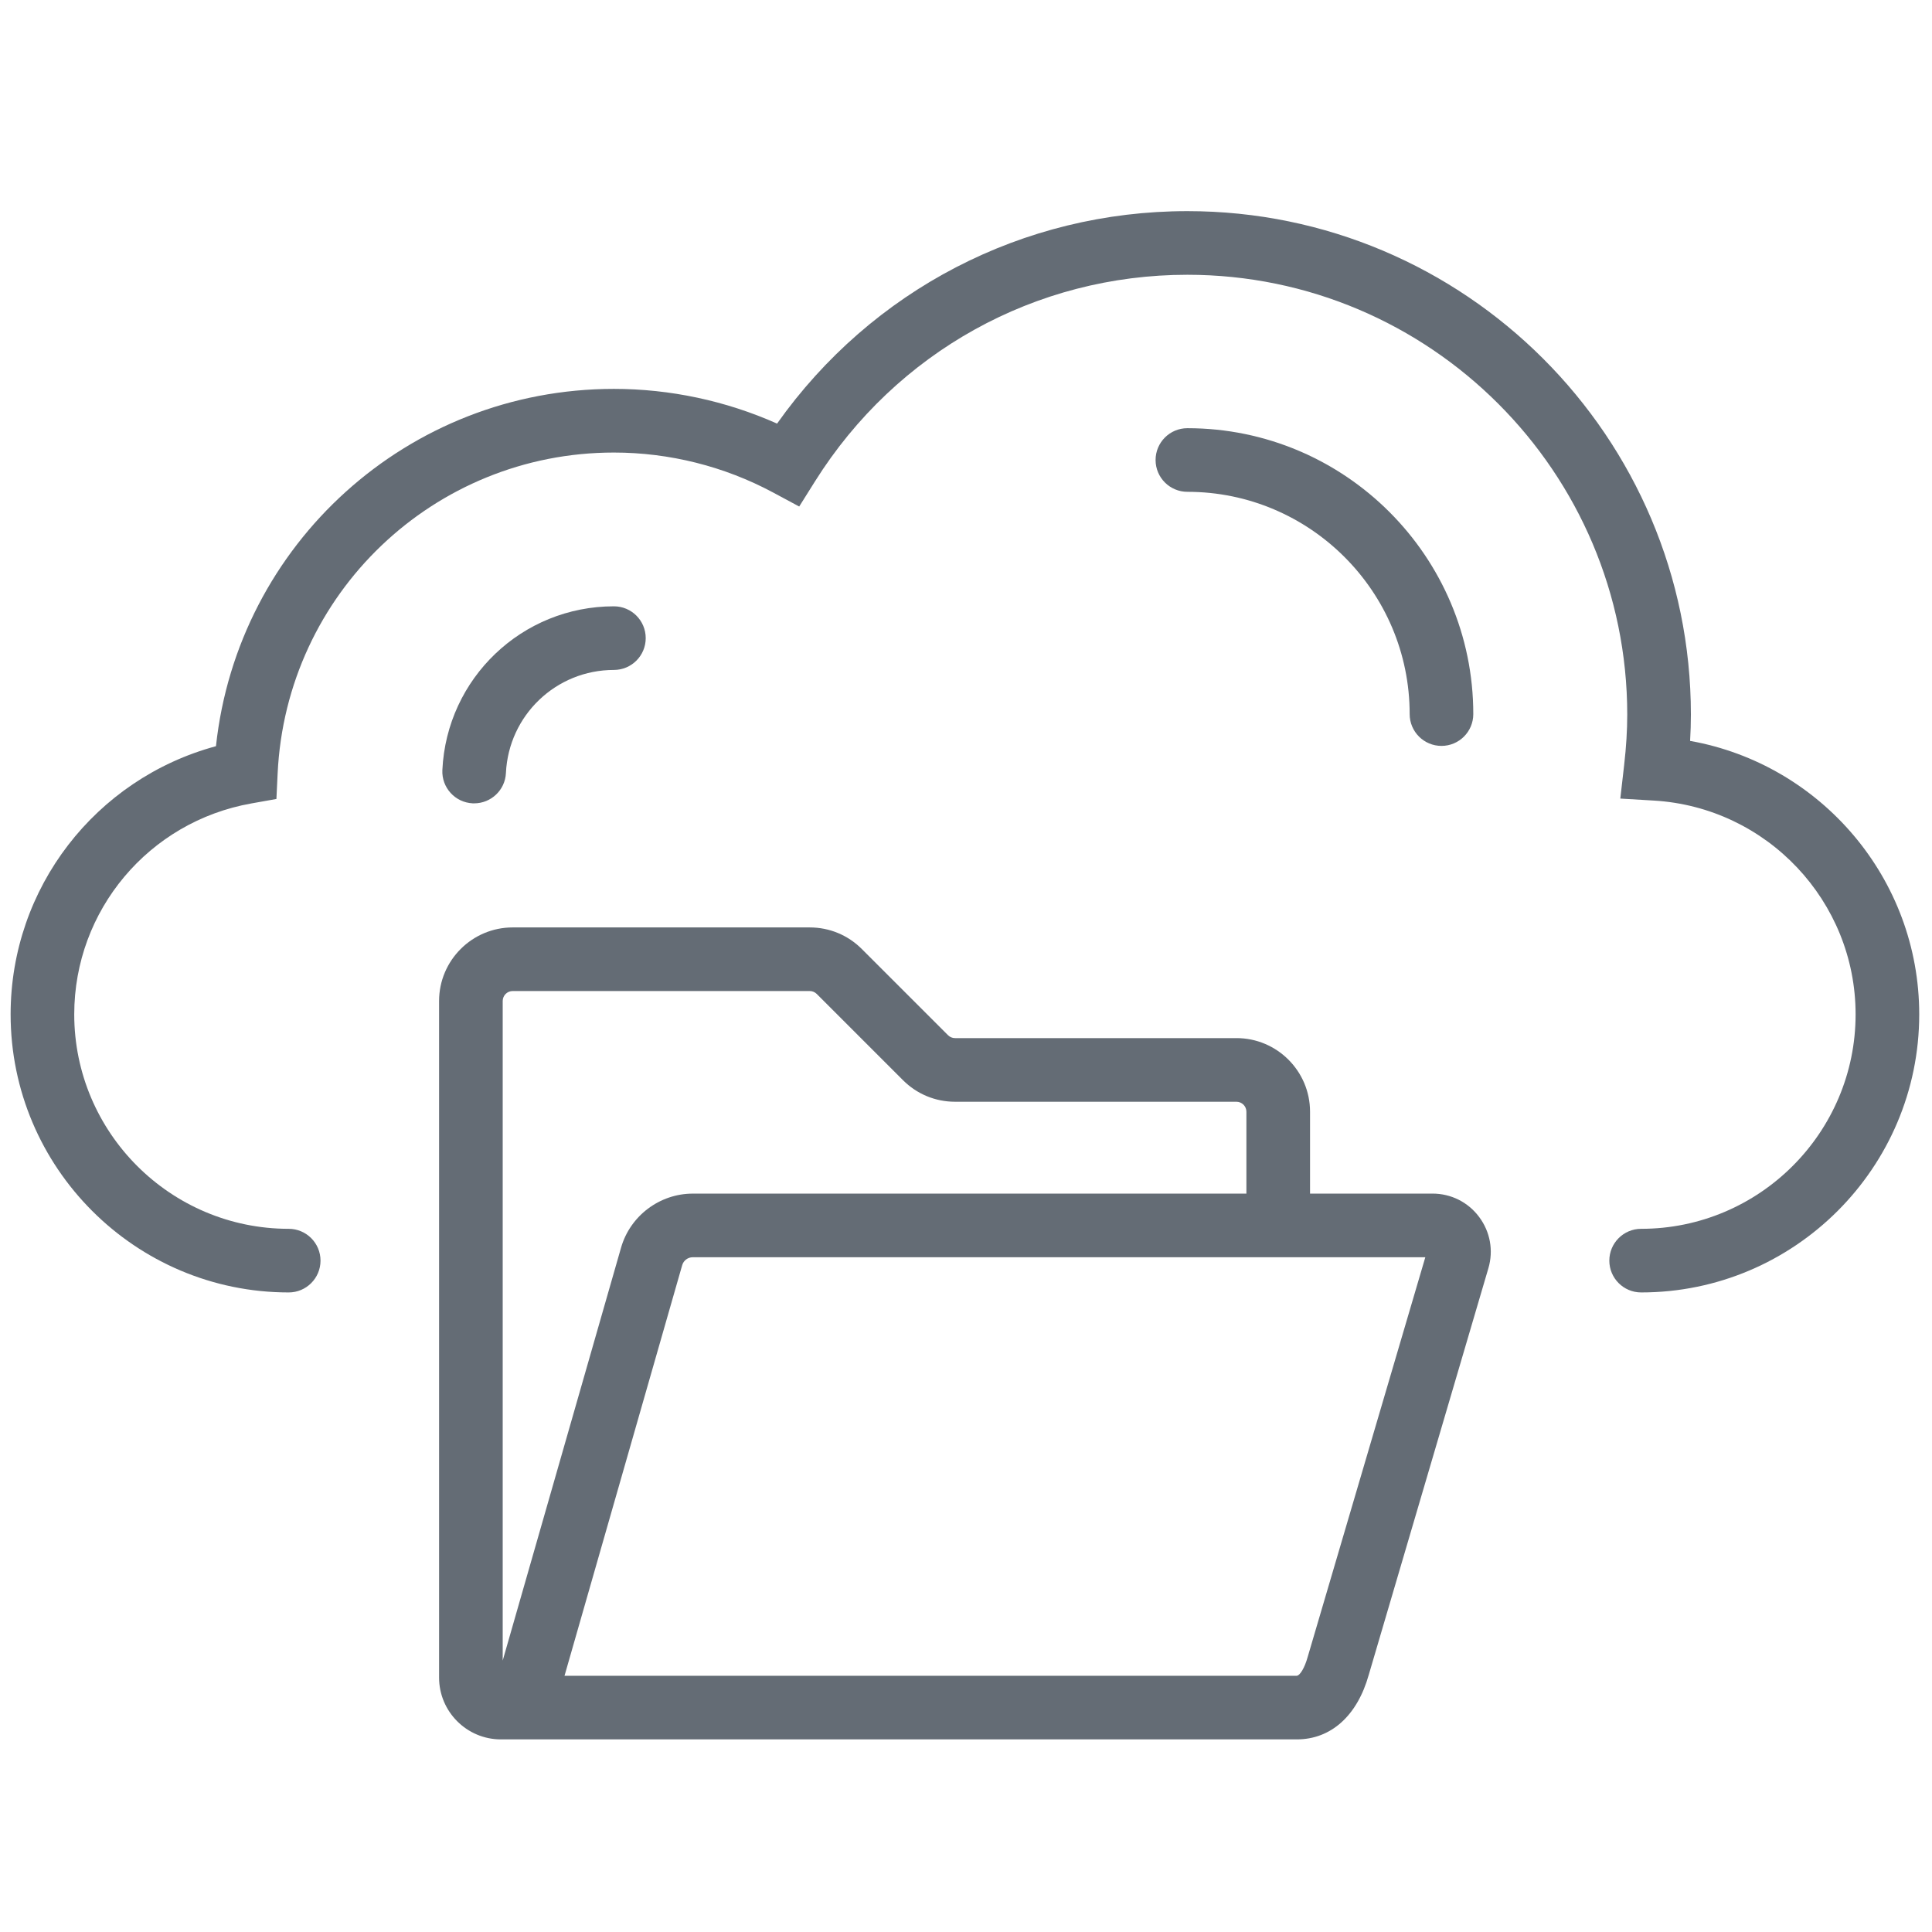 <svg xmlns="http://www.w3.org/2000/svg" xmlns:xlink="http://www.w3.org/1999/xlink" version="1.1" width="256" height="256" viewBox="0 0 256 256" xml:space="preserve">

<defs>
</defs>
<g style="stroke: none; stroke-width: 0; stroke-dasharray: none; stroke-linecap: butt; stroke-linejoin: miter; stroke-miterlimit: 10; fill: none; fill-rule: nonzero; opacity: 1;" transform="translate(1.407 1.407) scale(2.81 2.81)" >
	<path d="M 76.887 60.444 c -0.828 0 -1.5 -0.672 -1.5 -1.5 s 0.672 -1.5 1.5 -1.5 C 82.463 57.444 87 52.907 87 47.331 c 0 -5.335 -4.179 -9.764 -9.514 -10.081 l -1.581 -0.094 l 0.18 -1.573 c 0.1 -0.872 0.147 -1.652 0.147 -2.385 c 0 -11.438 -9.305 -20.742 -20.742 -20.742 c -7.165 0 -13.729 3.641 -17.559 9.741 l -0.745 1.187 l -1.235 -0.663 c -2.294 -1.231 -4.889 -1.882 -7.502 -1.882 c -8.491 0 -15.457 6.65 -15.858 15.14 l -0.057 1.196 l -1.179 0.21 C 6.514 38.244 3 42.428 3 47.331 c 0 5.576 4.537 10.113 10.113 10.113 c 0.829 0 1.5 0.672 1.5 1.5 s -0.671 1.5 -1.5 1.5 C 5.883 60.444 0 54.562 0 47.331 c 0 -5.966 4.007 -11.109 9.683 -12.645 c 1.025 -9.537 9.057 -16.849 18.766 -16.849 c 2.649 0 5.282 0.563 7.693 1.637 c 4.46 -6.299 11.596 -10.019 19.349 -10.019 c 13.092 0 23.742 10.651 23.742 23.742 c 0 0.401 -0.013 0.813 -0.037 1.239 C 85.365 35.536 90 40.93 90 47.331 C 90 54.562 84.117 60.444 76.887 60.444 z" style="stroke: none; stroke-width: 1; stroke-dasharray: none; stroke-linecap: butt; stroke-linejoin: miter; stroke-miterlimit: 10; fill: rgb(100,108,117); fill-rule: nonzero; opacity: 1;" transform=" matrix(1 0 0 1 0 0) " stroke-linecap="round" />
	<path d="M 67.472 34.672 c -0.828 0 -1.5 -0.671 -1.5 -1.5 c 0 -5.779 -4.702 -10.481 -10.481 -10.481 c -0.828 0 -1.5 -0.671 -1.5 -1.5 s 0.672 -1.5 1.5 -1.5 c 7.434 0 13.481 6.048 13.481 13.481 C 68.972 34.001 68.3 34.672 67.472 34.672 z" style="stroke: none; stroke-width: 1; stroke-dasharray: none; stroke-linecap: butt; stroke-linejoin: miter; stroke-miterlimit: 10; fill: rgb(100,108,117); fill-rule: nonzero; opacity: 1;" transform=" matrix(1 0 0 1 0 0) " stroke-linecap="round" />
	<path d="M 21.859 37.381 c -0.024 0 -0.048 0 -0.072 -0.001 c -0.828 -0.04 -1.467 -0.742 -1.428 -1.569 c 0.205 -4.33 3.758 -7.721 8.089 -7.721 c 0.829 0 1.5 0.671 1.5 1.5 s -0.671 1.5 -1.5 1.5 c -2.727 0 -4.963 2.136 -5.092 4.862 C 23.319 36.755 22.655 37.381 21.859 37.381 z" style="stroke: none; stroke-width: 1; stroke-dasharray: none; stroke-linecap: butt; stroke-linejoin: miter; stroke-miterlimit: 10; fill: rgb(100,108,117); fill-rule: nonzero; opacity: 1;" transform=" matrix(1 0 0 1 0 0) " stroke-linecap="round" />
	<path d="M 69.248 56.885 c -0.523 -0.7 -1.326 -1.102 -2.2 -1.102 h -5.774 v -3.861 c 0 -1.914 -1.557 -3.471 -3.471 -3.471 H 44.534 c -0.125 0 -0.244 -0.049 -0.333 -0.139 l -4.064 -4.063 c -0.656 -0.656 -1.527 -1.017 -2.455 -1.017 H 23.675 c -1.914 0 -3.471 1.557 -3.471 3.471 V 73.19 v 4.066 v 1.349 c 0 1.607 1.308 2.915 2.915 2.915 h 37.507 c 0.007 0 0.014 0 0.021 0 c 1.615 0 2.854 -1.115 3.396 -3.046 l 5.64 -19.168 C 69.93 58.468 69.771 57.585 69.248 56.885 z M 23.204 77.257 V 73.19 V 46.703 c 0 -0.26 0.211 -0.472 0.471 -0.472 h 14.006 c 0.124 0 0.246 0.051 0.333 0.139 l 4.063 4.063 c 0.656 0.657 1.528 1.019 2.456 1.019 h 13.269 c 0.26 0 0.471 0.211 0.471 0.471 v 3.861 H 32.167 c -1.561 0 -2.952 1.048 -3.382 2.549 l -5.581 19.47 V 77.257 z M 61.159 77.646 c -0.14 0.499 -0.361 0.875 -0.523 0.875 c -0.001 0 -0.001 0 -0.001 0 H 26.119 l 5.549 -19.362 c 0.063 -0.221 0.268 -0.375 0.498 -0.375 H 66.71 L 61.159 77.646 z" style="stroke: none; stroke-width: 1; stroke-dasharray: none; stroke-linecap: butt; stroke-linejoin: miter; stroke-miterlimit: 10; fill: rgb(100,108,117); fill-rule: nonzero; opacity: 1;" transform=" matrix(1 0 0 1 0 0) " stroke-linecap="round" />
</g>
</svg>